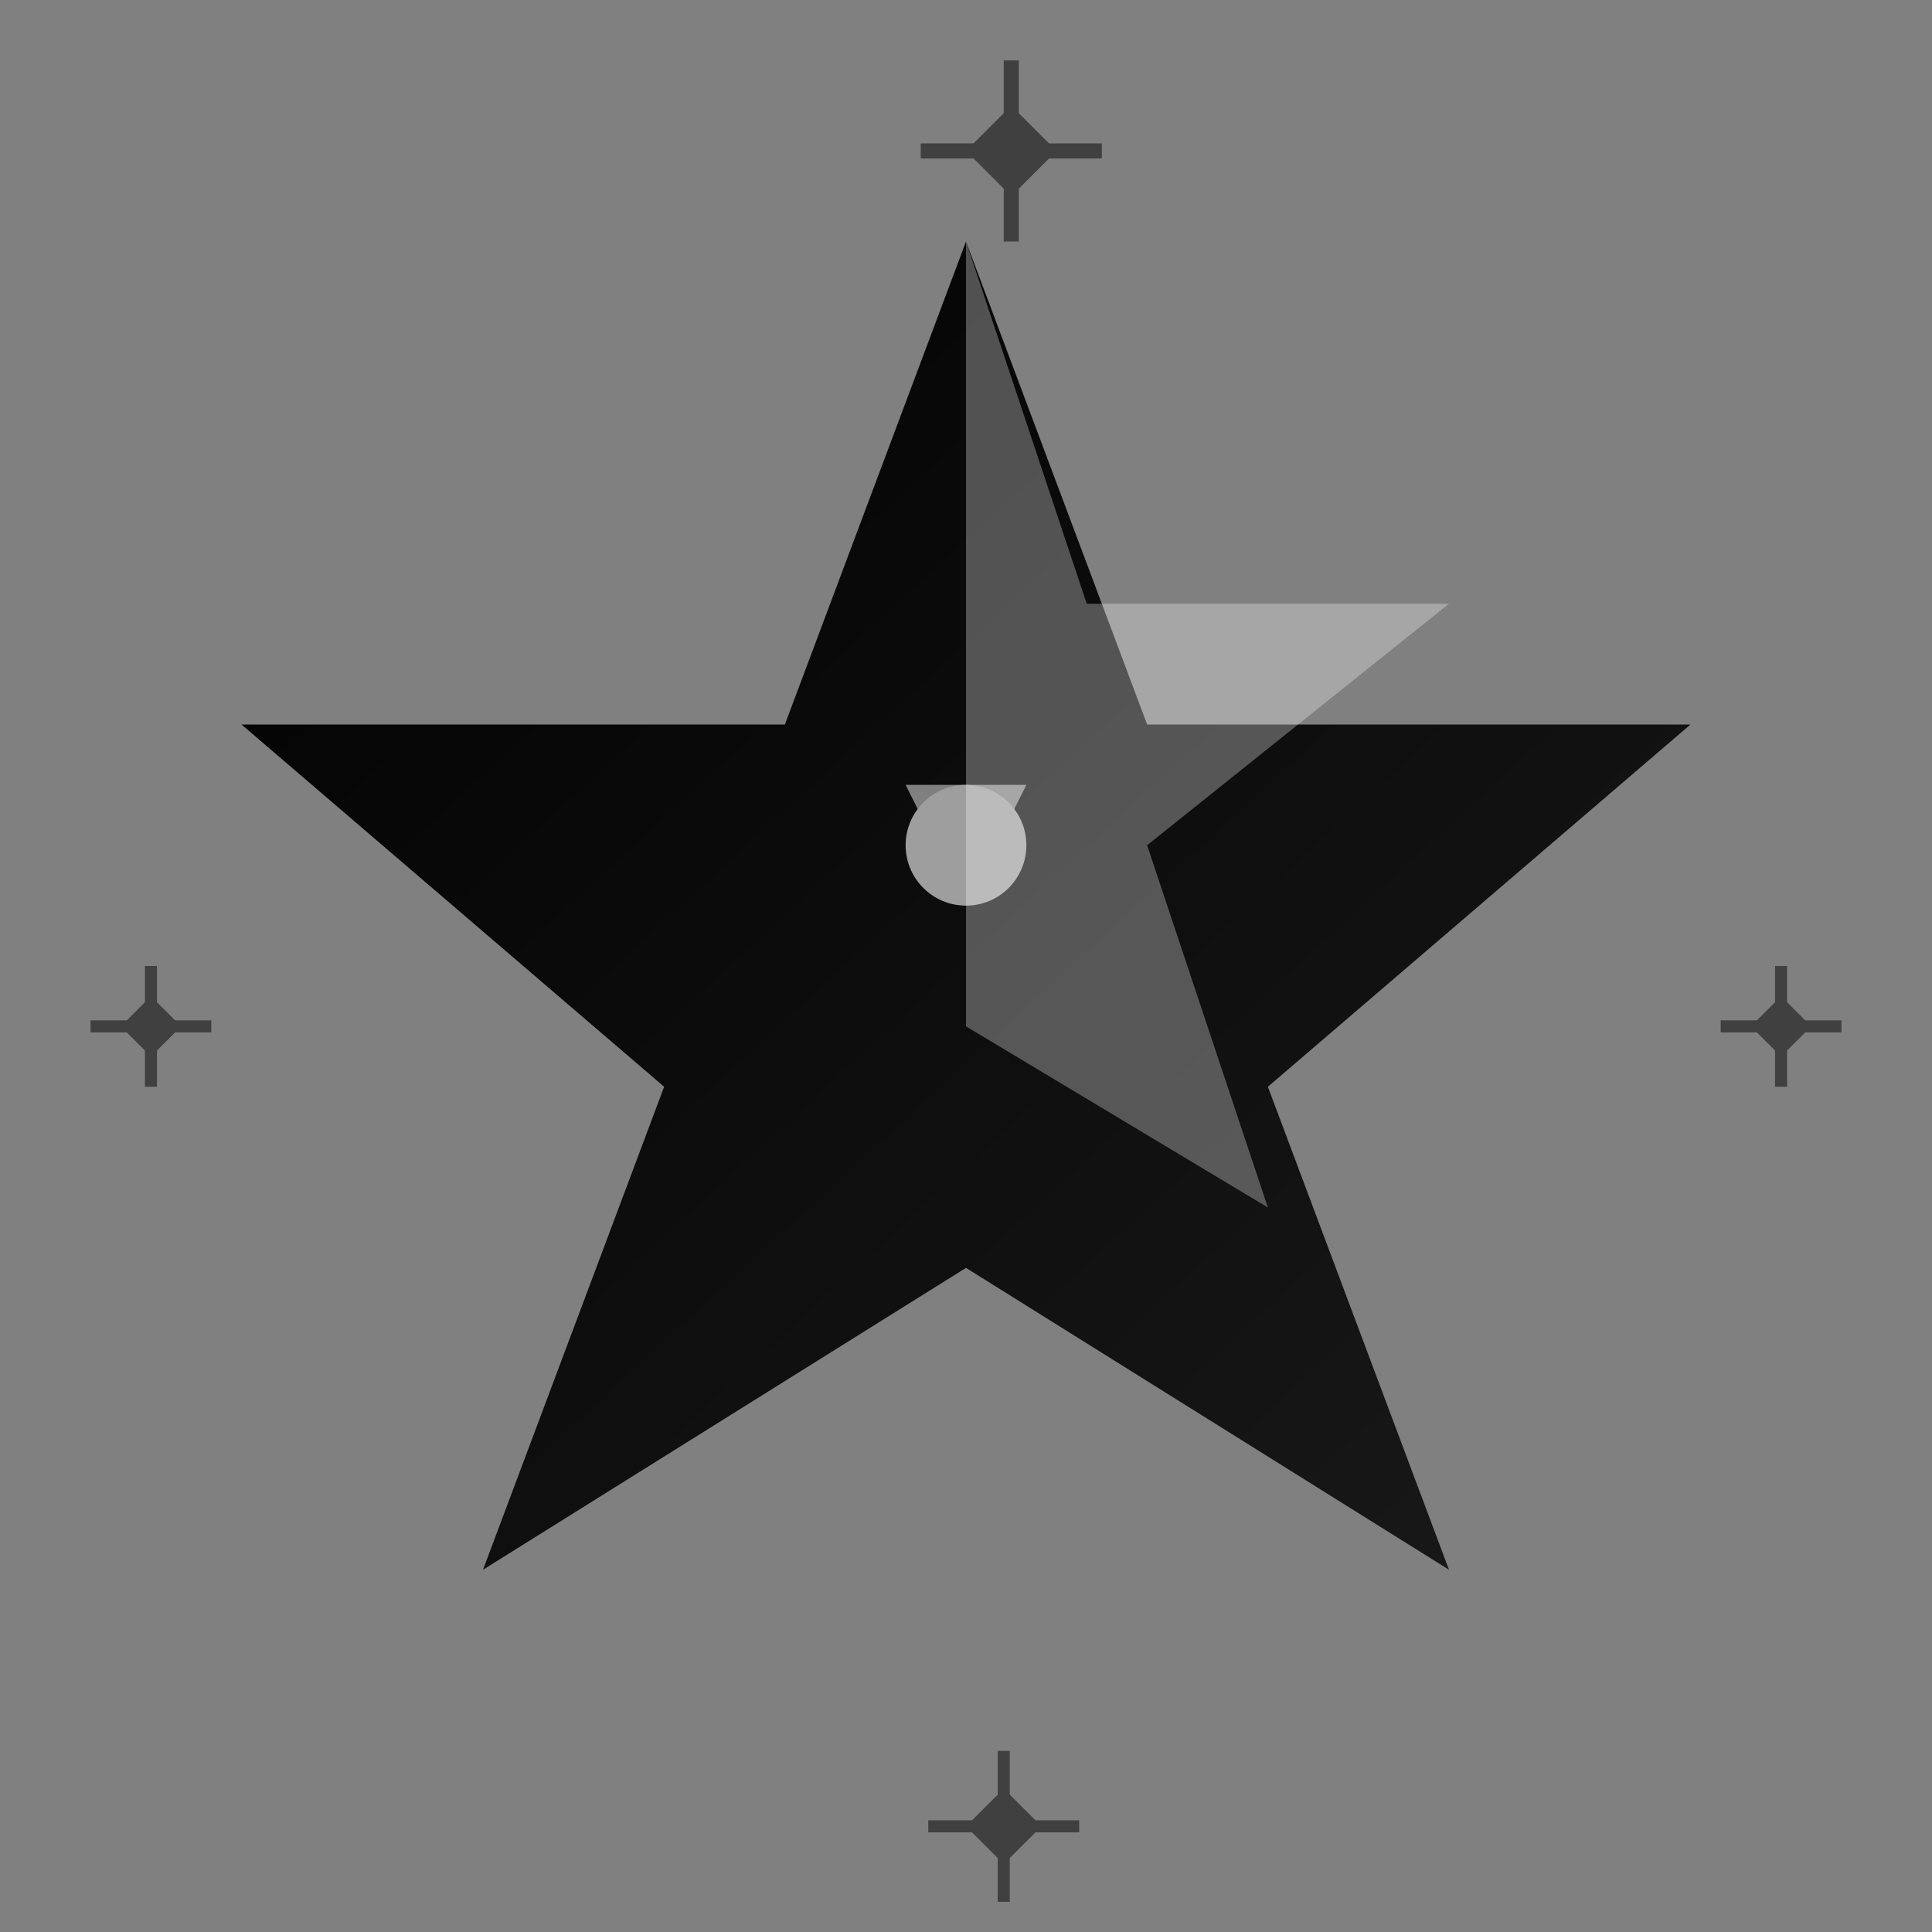 <svg xmlns="http://www.w3.org/2000/svg" viewBox="0 0 64 64" fill="currentColor">
  <rect x="0" y="0" width="64" height="64" fill="#808080" stroke="none"/>
  <defs>
    <linearGradient id="starGrad" x1="0%" y1="0%" x2="100%" y2="100%">
      <stop offset="0%" style="stop-color:currentColor;stop-opacity:1" />
      <stop offset="100%" style="stop-color:currentColor;stop-opacity:0.8" />
    </linearGradient>
  </defs>
  
  <!-- Main star -->
  <path d="M32 8 L38 24 L56 24 L42 36 L48 52 L32 42 L16 52 L22 36 L8 24 L26 24 Z" fill="url(#starGrad)"/>
  
  <!-- Star highlight -->
  <path d="M32 8 L36 20 L48 20 L38 28 L42 40 L32 34 L32 8 Z" fill="white" opacity="0.3"/>
  
  <!-- Inner star details -->
  <g opacity="0.6">
    <circle cx="32" cy="28" r="2" fill="white"/>
    <path d="M30 26 L34 26 L32 30 Z" fill="white" opacity="0.8"/>
  </g>
  
  <!-- Sparkles around star -->
  <g opacity="0.5">
    <!-- Top sparkle -->
    <g transform="translate(32, 2)">
      <path d="M0,3 L1.5,1.5 L3,3 L1.5,4.5 Z" fill="currentColor"/>
      <path d="M1.5,0 L1.5,6" stroke="currentColor" stroke-width="0.5"/>
      <path d="M-1.5,3 L4.5,3" stroke="currentColor" stroke-width="0.5"/>
    </g>
    
    <!-- Left sparkle -->
    <g transform="translate(4, 32)">
      <path d="M0,2 L1,1 L2,2 L1,3 Z" fill="currentColor"/>
      <path d="M1,0 L1,4" stroke="currentColor" stroke-width="0.4"/>
      <path d="M-1,2 L3,2" stroke="currentColor" stroke-width="0.4"/>
    </g>
    
    <!-- Right sparkle -->
    <g transform="translate(58, 32)">
      <path d="M0,2 L1,1 L2,2 L1,3 Z" fill="currentColor"/>
      <path d="M1,0 L1,4" stroke="currentColor" stroke-width="0.4"/>
      <path d="M-1,2 L3,2" stroke="currentColor" stroke-width="0.4"/>
    </g>
    
    <!-- Bottom sparkle -->
    <g transform="translate(32, 58)">
      <path d="M0,2.5 L1.25,1.25 L2.5,2.5 L1.25,3.75 Z" fill="currentColor"/>
      <path d="M1.25,0 L1.25,5" stroke="currentColor" stroke-width="0.4"/>
      <path d="M-1.25,2.5 L3.75,2.5" stroke="currentColor" stroke-width="0.4"/>
    </g>
  </g>
</svg>
